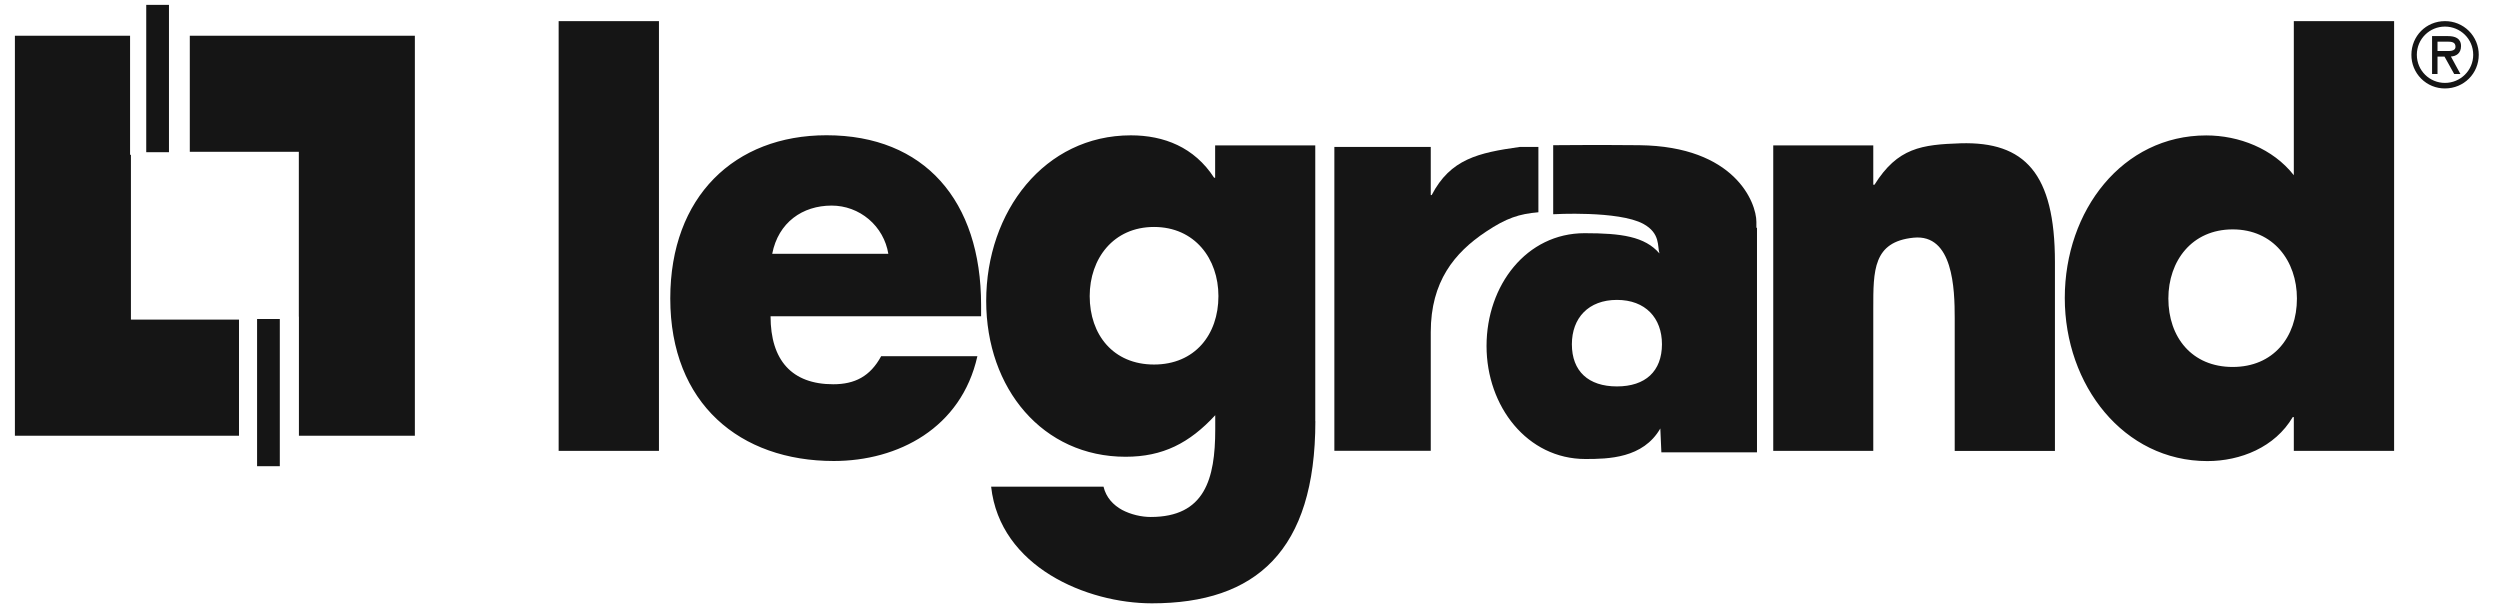 <svg width="148" height="36" viewBox="0 0 148 36" fill="none" xmlns="http://www.w3.org/2000/svg">
<g clip-path="url(#clip0_1293_2067)">
<path d="M33.072 1.251H39.01V26.692H33.072V1.251ZM58.091 18.722H45.617C45.617 21.334 46.882 22.748 49.328 22.748C50.598 22.748 51.514 22.287 52.164 21.088H57.861C56.909 25.345 53.162 27.291 49.359 27.291C43.816 27.291 39.68 23.905 39.68 17.667C39.68 11.638 43.488 8.007 48.929 8.007C54.728 8.007 58.081 11.884 58.081 18.051V18.722H58.091ZM52.589 15.024C52.459 14.227 52.049 13.502 51.434 12.98C50.819 12.457 50.038 12.17 49.231 12.171C47.511 12.171 46.078 13.165 45.715 15.024H52.589ZM77.869 24.93C77.869 32.613 74.347 35.717 68.19 35.717C64.346 35.717 59.197 33.566 58.675 28.812H65.329C65.477 29.447 65.907 29.903 66.434 30.19C66.951 30.462 67.576 30.605 68.123 30.605C71.322 30.605 71.942 28.362 71.942 25.422V24.581C70.411 26.236 68.84 27.04 66.634 27.04C61.74 27.04 58.383 23.019 58.383 17.815C58.383 12.519 61.838 8.012 66.946 8.012C68.906 8.012 70.703 8.714 71.875 10.522H71.936V8.606H77.864V24.93H77.869ZM64.51 17.529C64.51 19.818 65.907 21.58 68.318 21.58C70.728 21.58 72.131 19.818 72.131 17.529C72.131 15.316 70.728 13.436 68.318 13.436C65.907 13.436 64.51 15.316 64.51 17.529ZM110.903 10.937H110.969C112.341 8.744 113.764 8.56 116.073 8.483C119.855 8.376 121.652 10.245 121.652 15.521V26.697H115.719V18.83C115.719 17.104 115.627 13.836 113.283 14.071C110.882 14.312 110.898 16.018 110.898 18.266V26.692H104.976V8.606H110.898V10.937H110.903ZM135.789 24.689H135.732C134.678 26.482 132.631 27.296 130.675 27.296C125.721 27.296 122.235 22.809 122.235 17.641C122.235 12.458 125.654 8.017 130.609 8.017C132.538 8.017 134.555 8.791 135.794 10.373V1.251H141.731V26.692H135.794V24.689H135.789ZM128.367 17.672C128.367 19.962 129.759 21.724 132.175 21.724C134.581 21.724 135.978 19.962 135.978 17.672C135.978 15.449 134.581 13.58 132.175 13.58C129.759 13.58 128.367 15.449 128.367 17.672ZM142.755 3.243C142.755 2.132 143.63 1.251 144.741 1.251C145.003 1.249 145.264 1.299 145.507 1.398C145.75 1.498 145.971 1.644 146.157 1.829C146.343 2.015 146.49 2.235 146.591 2.478C146.691 2.721 146.743 2.981 146.742 3.243C146.742 4.355 145.857 5.236 144.741 5.236C144.479 5.237 144.22 5.187 143.978 5.087C143.736 4.987 143.516 4.84 143.332 4.655C143.147 4.47 143.001 4.249 142.902 4.007C142.803 3.765 142.753 3.505 142.755 3.243ZM143.077 3.243C143.077 4.181 143.835 4.908 144.741 4.908C145.652 4.908 146.414 4.176 146.414 3.243C146.414 2.301 145.652 1.574 144.741 1.574C143.835 1.574 143.077 2.301 143.077 3.243ZM145.657 4.381H145.288L144.715 3.351H144.301V4.381H143.978V2.137H144.92C145.329 2.137 145.693 2.26 145.693 2.731C145.693 3.167 145.391 3.331 145.094 3.346L145.657 4.381ZM144.301 2.465V3.018H144.649C144.956 3.018 145.365 3.069 145.365 2.767C145.365 2.485 145.13 2.465 144.864 2.465H144.301ZM103.978 13.477V13.134C103.978 12.002 102.713 8.663 97.052 8.596C94.55 8.57 91.949 8.596 91.949 8.596V12.683C91.949 12.683 95.809 12.458 97.283 13.252C98.312 13.815 98.107 14.589 98.24 15.004C97.375 14 95.988 13.805 93.807 13.805C90.373 13.805 88.003 16.883 88.003 20.484C88.003 24.064 90.419 27.173 93.853 27.173C95.205 27.173 97.273 27.137 98.291 25.365L98.353 26.779H104.014V13.492L103.978 13.477ZM95.722 22.876C94.038 22.876 93.055 21.98 93.055 20.381C93.055 18.825 94.038 17.754 95.722 17.754C97.411 17.754 98.388 18.825 98.388 20.381C98.383 21.98 97.411 22.876 95.722 22.876Z" fill="#151515"/>
<path d="M84.701 11.547H84.757C85.863 9.416 87.516 9.042 89.973 8.699H91.073V12.566C89.942 12.663 89.185 12.904 87.967 13.718C86.103 14.958 84.701 16.669 84.701 19.66V26.687H78.994V8.699H84.701V11.547ZM11.236 2.117V8.986H17.691V18.748H17.696V25.796H24.56V2.117H11.236ZM7.751 9.165H7.7V2.117H0.882V25.796H14.149V18.922H7.751V9.165Z" fill="#151515"/>
<path d="M15.219 18.886H16.565V27.598H15.219V18.886ZM8.657 0.288H10.003V9.011H8.657V0.288Z" fill="#151515"/>
</g>
<defs>
<clipPath id="clip0_1293_2067">
<rect width="146.533" height="35.467" fill="white" transform="translate(0.812 0.268)"/>
</clipPath>
</defs>
</svg>
